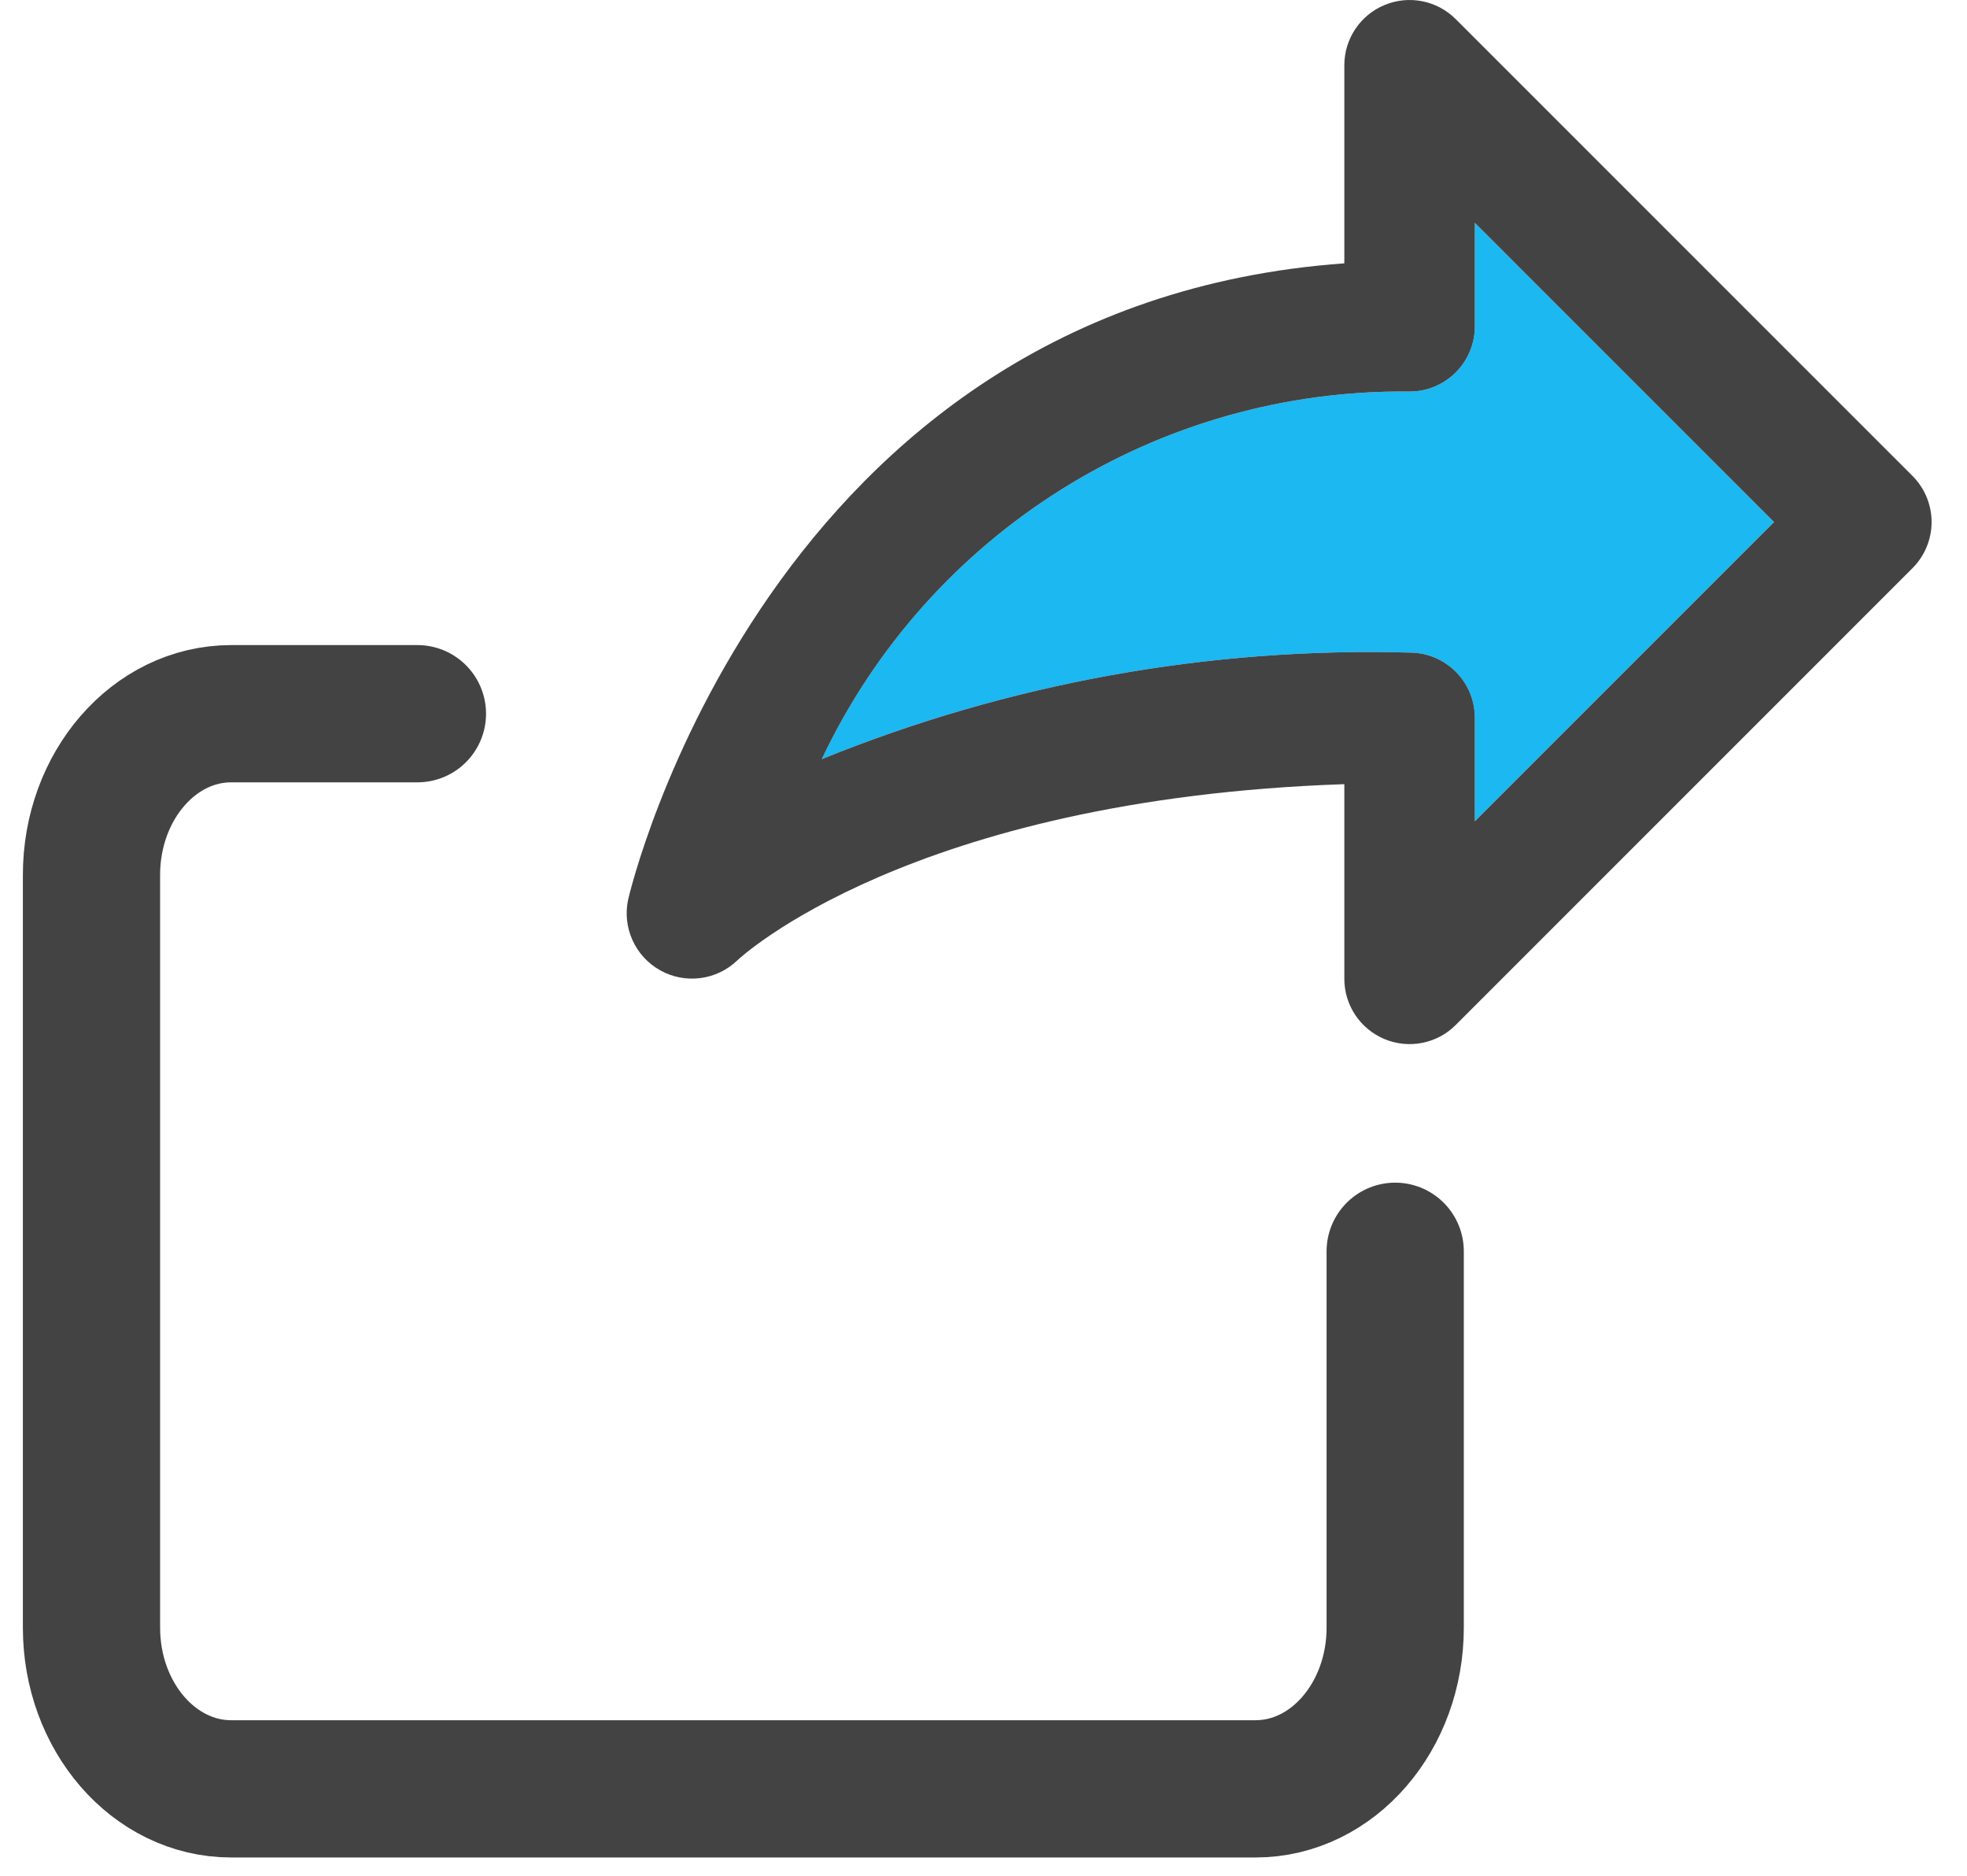 <svg width="43" height="41" viewBox="0 0 43 41" fill="none" xmlns="http://www.w3.org/2000/svg">
<path d="M30.5 27.35V27.35V35.575C30.5 37.522 29.133 39.1 27.446 39.1H5.054C3.367 39.1 2 37.522 2 35.575V19.125C2 17.178 3.367 15.6 5.054 15.6H9.125V15.6" stroke="#434343" stroke-width="3" stroke-linecap="round" stroke-linejoin="round"/>
<path fill-rule="evenodd" clip-rule="evenodd" d="M32.241 17.952V15.69C32.241 14.902 31.602 14.264 30.815 14.264C26.416 14.143 22.041 14.937 17.965 16.593C20.31 11.634 25.329 8.495 30.815 8.558C31.602 8.558 32.241 7.919 32.241 7.132V4.87L38.782 11.411L32.241 17.952Z" fill="#1BB8F2"/>
<path fill-rule="evenodd" clip-rule="evenodd" d="M31.823 0.418L41.808 10.402C42.075 10.67 42.226 11.032 42.226 11.411C42.226 11.789 42.075 12.152 41.808 12.419L31.823 22.404C31.415 22.812 30.802 22.934 30.269 22.713C29.736 22.492 29.388 21.972 29.388 21.395V17.14C19.888 17.463 16.162 20.949 16.124 20.986C15.672 21.425 14.986 21.516 14.436 21.211C13.885 20.905 13.599 20.275 13.732 19.66C13.762 19.525 16.768 6.664 29.388 5.756V1.426C29.388 0.849 29.736 0.329 30.269 0.109C30.802 -0.112 31.415 0.01 31.823 0.418ZM32.241 15.69V17.952L38.782 11.411L32.241 4.87V7.132C32.241 7.919 31.602 8.558 30.815 8.558C25.329 8.495 20.31 11.634 17.965 16.593C22.041 14.937 26.416 14.143 30.815 14.264C31.602 14.264 32.241 14.902 32.241 15.69Z" fill="#434343"/>
</svg>
